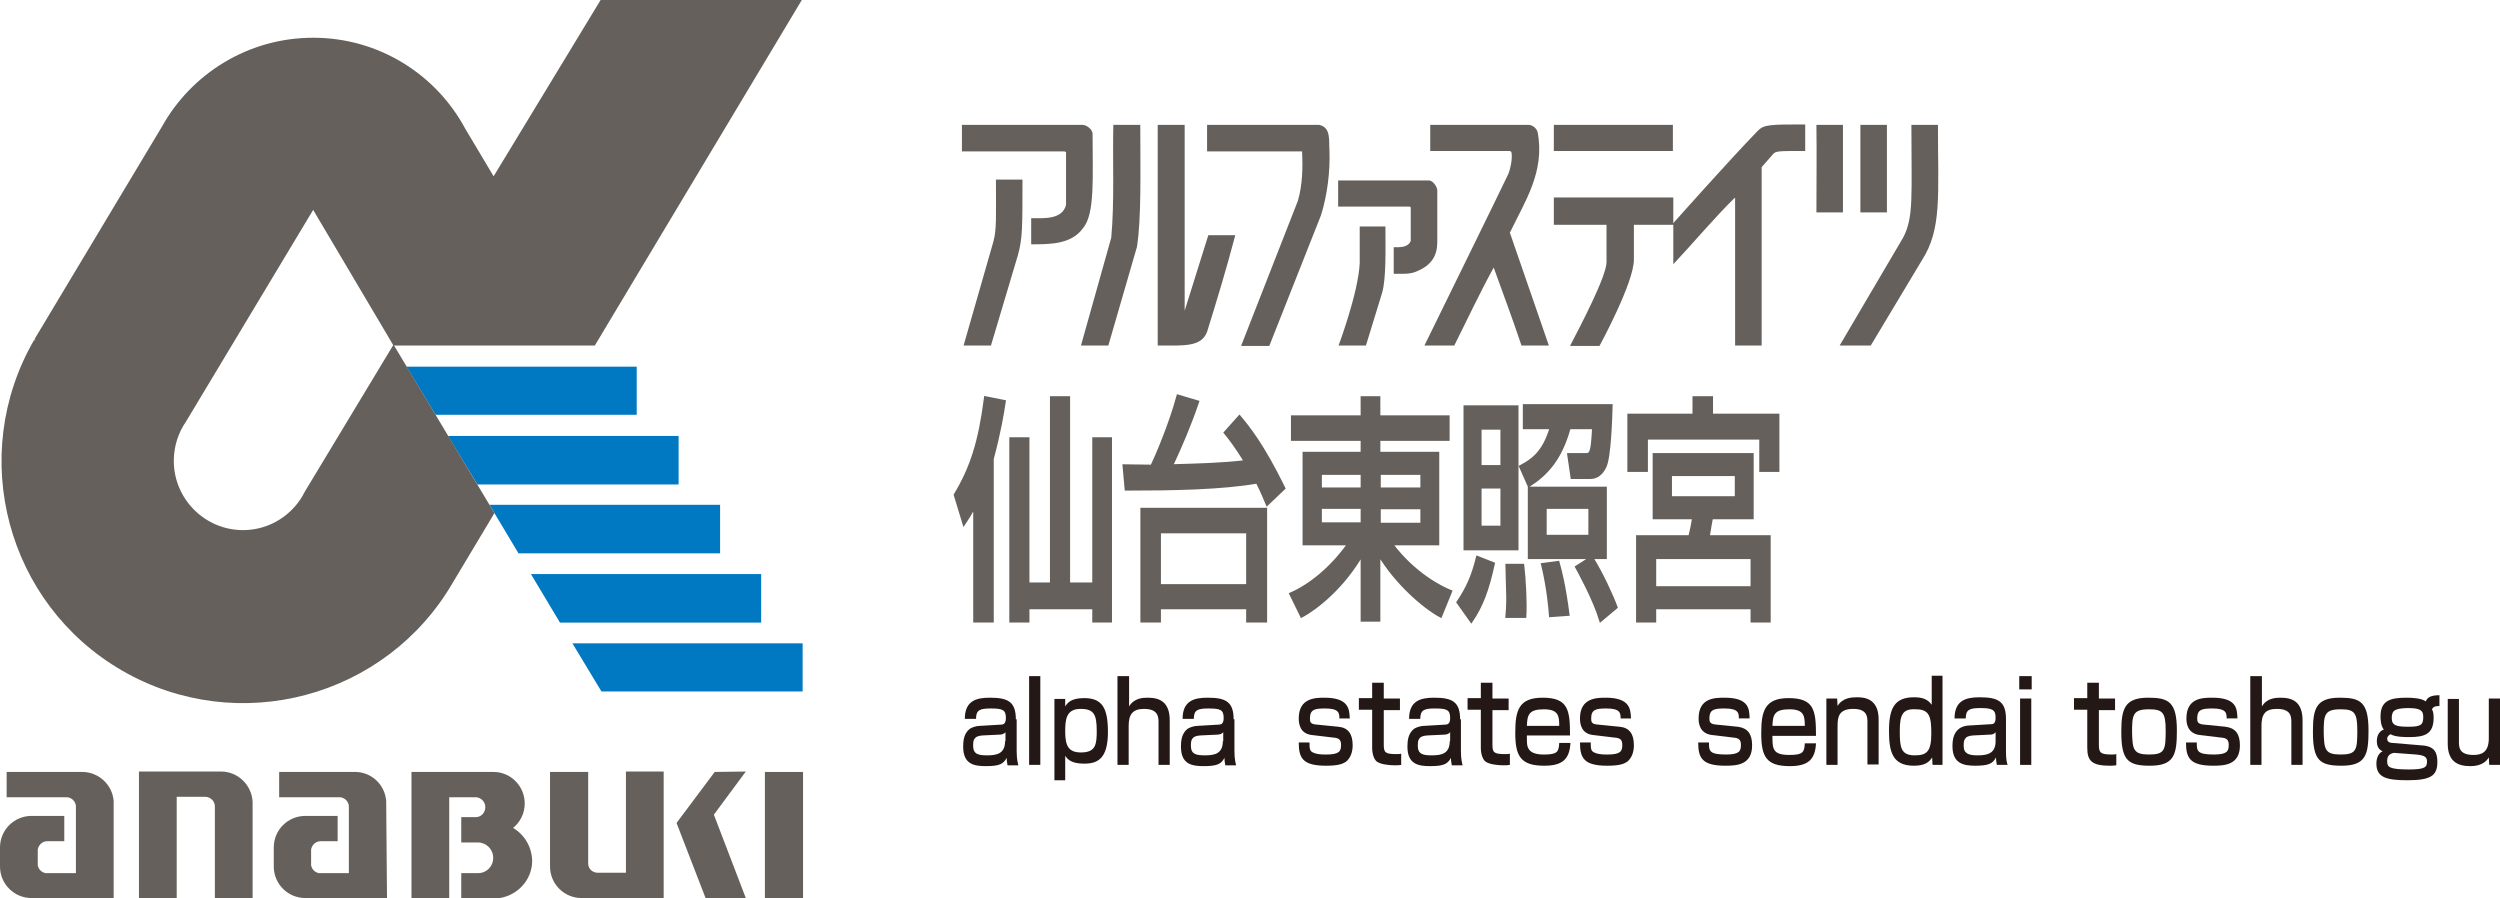 <?xml version="1.0" encoding="utf-8"?>
<!-- Generator: Adobe Illustrator 25.4.8, SVG Export Plug-In . SVG Version: 6.00 Build 0)  -->
<svg version="1.1" id="レイヤー_1" xmlns="http://www.w3.org/2000/svg" xmlns:xlink="http://www.w3.org/1999/xlink" x="0px"
	 y="0px" viewBox="0 0 602.7 216.5" style="enable-background:new 0 0 602.7 216.5;" xml:space="preserve">
<style type="text/css">
	.st0{fill:#231815;}
	.st1{fill:#65605B;}
	.st2{fill:#0079C2;}
	.st3{fill:#65605B;stroke:#65605B;stroke-width:0.754;}
</style>
<g>
	<g>
		<path class="st0" d="M419.2,173.2c0-1.2,0-2.4-3.4-2.4c-2.5,0-3.7,0.2-3.7,2.4c0,0.8,0.1,1.4,1.8,1.5l5,0.5
			c2.4,0.3,3.5,1.7,3.5,4.5c0,4.7-3.7,4.9-6.4,4.9c-5.6,0-6.6-1.8-6.6-5.6h2.6c0,2,0,2.9,4.1,2.9c3.2,0,3.6-0.8,3.6-2.3
			c0-1.3-0.5-1.7-2-1.8l-5-0.6c-3.2-0.4-3.2-3.3-3.2-4c0-4.9,3.8-5,6.2-5c6,0,6,2.7,6.1,5H419.2z"/>
		<path class="st0" d="M427.3,177.4c0,3.1,0,4.6,4.1,4.6c3.2,0,3.6-0.6,3.7-2.8h2.7c-0.2,3.9-1.9,5.5-6.3,5.5
			c-5.7,0-6.9-2.3-6.9-7.9c0-5.3,0.8-8.5,6.6-8.5c6.2,0,6.6,3,6.6,9.1H427.3z M435.1,175c0-2.4-0.2-4-3.7-4c-3.7,0-4,1.4-4.1,4
			H435.1z"/>
		<path class="st0" d="M442.9,168.4l0.1,1.8c1.2-2,3.4-2.1,4.6-2.1c1.4,0,5.3,0,5.3,5.3v10.9h-2.7V174c0-1.2-0.1-3.1-3.4-3.1
			c-3.4,0-3.8,1.8-3.8,4.1v9.4h-2.7v-16H442.9z"/>
		<path class="st0" d="M468.3,163v21.4h-2.4l-0.1-1.8c-0.7,1.1-1.7,2-4.4,2c-5.2,0-6-3.4-6-8.4c0-5.4,1.3-8.1,6-8.1
			c1.8,0,3.2,0.3,4.3,1.8v-7H468.3z M458,176.2c0,3.9,0.2,5.9,3.6,5.9c2.9,0,4-0.9,4-5.3c0-4.1-0.5-5.8-3.7-5.8
			C458.7,170.8,458,172.3,458,176.2z"/>
		<path class="st0" d="M483.6,181c0,2.1,0.2,2.9,0.4,3.4h-2.6c-0.1-0.7-0.2-0.9-0.2-1.8c-0.8,1.5-1.8,2-5,2c-2.8,0-5.5-0.5-5.5-4.7
			c0-1.1,0-4.8,4-5l5.1-0.3c0.7,0,1.3-0.1,1.3-1.6c0-1.9-0.8-2.3-3.7-2.3c-2.6,0-3.5,0.4-3.5,2.5h-2.7c0-4.3,2.7-5.1,6-5.1
			c4.4,0,6.4,0.9,6.4,5.2V181z M481.1,176.5c-0.4,0.6-1.1,0.6-1.3,0.6l-4.1,0.2c-2.3,0.1-2.3,1.4-2.3,2.5c0,2,1.4,2.3,3.4,2.3
			c2.4,0,4.3-0.5,4.3-3.4V176.5z"/>
		<path class="st0" d="M489.8,163v3.2h-3V163H489.8z M489.7,168.4v16h-2.7v-16H489.7z"/>
		<path class="st0" d="M503.3,164.6h2.7v3.8h3.9v2.8H506v8.3c0,1.9,0.3,2.4,3.1,2.4c0.5,0,0.7,0,1.1-0.1v2.7
			c-0.7,0.1-1.3,0.1-1.6,0.1c-4.3,0-5.4-1.2-5.4-4.3v-9.2h-3.2v-2.8h3.2V164.6z"/>
		<path class="st0" d="M517.9,168.2c4.9,0,6.9,1,6.9,7.9c0,5.8-0.6,8.5-6.5,8.5c-5.4,0-6.9-1.4-6.9-8.2
			C511.4,170.9,512.2,168.2,517.9,168.2z M518.1,181.9c3.8,0,4-1.1,4-5.8c0-4.3-0.7-5.1-4-5.1c-3.9,0-4.1,1.3-4.1,5.5
			C514.1,180.7,514.3,181.9,518.1,181.9z"/>
		<path class="st0" d="M536.8,173.2c0-1.2,0-2.4-3.4-2.4c-2.5,0-3.7,0.2-3.7,2.4c0,0.8,0.1,1.4,1.8,1.5l5,0.5
			c2.4,0.3,3.5,1.7,3.5,4.5c0,4.7-3.7,4.9-6.4,4.9c-5.6,0-6.6-1.8-6.6-5.6h2.6c0,2,0,2.9,4.1,2.9c3.2,0,3.6-0.8,3.6-2.3
			c0-1.3-0.5-1.7-2-1.8l-5-0.6c-3.2-0.4-3.2-3.3-3.2-4c0-4.9,3.8-5,6.2-5c6,0,6,2.7,6.1,5H536.8z"/>
		<path class="st0" d="M545.3,163v7.3c1.2-2,3.3-2.1,4.5-2.1c2.9,0,5.3,1,5.3,5.5v10.7h-2.7v-10.3c0-1.5-0.2-3.2-3.5-3.2
			c-2.9,0-3.7,1.4-3.7,4.1v9.4h-2.7V163H545.3z"/>
		<path class="st0" d="M564.1,168.2c4.9,0,6.9,1,6.9,7.9c0,5.8-0.6,8.5-6.5,8.5c-5.4,0-6.9-1.4-6.9-8.2
			C557.6,170.9,558.3,168.2,564.1,168.2z M564.3,181.9c3.8,0,4-1.1,4-5.8c0-4.3-0.7-5.1-4-5.1c-3.9,0-4.1,1.3-4.1,5.5
			C560.3,180.7,560.5,181.9,564.3,181.9z"/>
		<path class="st0" d="M588.3,170.2c-1.3,0-1.7,0.2-2,0.8c0.2,0.4,0.4,0.8,0.4,2c0,3.9-2,4.7-5.9,4.7c-0.9,0-3.4,0-4.5-0.7
			c-0.3,0.2-0.8,0.5-0.8,1.1c0,0.9,0.9,1,1.2,1l7.2,0.6c3,0.2,3.7,1.7,3.7,4c0,3.4-1.7,4.4-7.3,4.4c-5,0-7.4-0.7-7.4-4
			c0-2.1,1.1-2.8,1.5-3c-1.1-0.4-1.4-1.5-1.4-2.4c0-1.7,0.9-2.6,1.7-2.8c-0.8-1-0.8-2.6-0.8-3.2c0-3.7,2.2-4.5,6.2-4.5
			c1.4,0,3.7,0.1,4.7,0.9c0.3-0.7,0.8-1.5,3.3-1.5V170.2z M577.1,181.5c-1.6,0.3-1.6,1.5-1.6,2c0,1.4,0.4,2,5.3,2
			c3.9,0,4.3-0.6,4.3-1.9c0-0.9-0.3-1.5-2.6-1.7L577.1,181.5z M576.6,173.1c0,1.8,1.1,2.1,4,2.1c3,0,3.6-0.4,3.6-2.4
			c0-1.7-1-2.1-3.8-2.1C577.6,170.8,576.6,171.1,576.6,173.1z"/>
		<path class="st0" d="M600.1,184.4l-0.1-1.8c-1.2,2-3.5,2.1-4.5,2.1c-3.2,0-5.4-1.3-5.4-5.4v-10.8h2.7v10.3c0,1.3,0,3.2,3.5,3.2
			c1.8,0,3.7-0.5,3.7-4v-9.6h2.7v16H600.1z"/>
	</g>
	<g>
		<g>
			<g>
				<path class="st1" d="M93.1,193.1c-0.3-3.9-3.5-7-7.5-7c0,0-18.3,0-18.3,0v6.1h14.7c1.1,0.1,2,1,2.1,2.1v16.2h-7.2
					c-1-0.2-1.7-0.9-1.9-1.9v-3.8c0.2-1.1,1.1-2,2.3-2h0h4.1v-6.1l-7.8,0c-4.2,0-7.6,3.4-7.6,7.6c0,0,0,4.4,0,4.6
					c0,4.2,3.4,7.6,7.6,7.6h19.7L93.1,193.1z"/>
				<g>
					<path class="st1" d="M27.4,193.1c-0.3-3.9-3.6-7-7.6-7c0,0-18.2,0-18.2,0v6.1h14.6c1.1,0.1,2,1,2.1,2.1v16.2H11
						c-1-0.2-1.7-0.9-1.9-1.9v-3.8c0.2-1.1,1.1-2,2.3-2h0h4.1v-6.1H7.6v0c-4.2,0-7.6,3.4-7.6,7.6c0,0,0,4.4,0,4.6
						c0,4.2,3.4,7.6,7.6,7.6v0h19.8L27.4,193.1z"/>
					<path class="st1" d="M60.9,193.3c-0.2-4-3.5-7.3-7.6-7.3c-0.1,0-19.8,0-19.8,0l0,30.5h9.1v-24.4h6.9c1.2,0,2.3,1,2.3,2.3v22.1
						h9.1L60.9,193.3z"/>
					<rect x="184.4" y="186.1" class="st1" width="9.2" height="30.5"/>
					<path class="st1" d="M150.9,210.4l-6.8,0c-1.3,0-2.3-1-2.3-2.2v-22.1h-9.2c0,0,0,22.6,0,22.8c0,4.2,3.4,7.6,7.6,7.6
						c0.1,0,19.8,0,19.8,0v-30.5h-9.1V210.4z"/>
					<path class="st1" d="M123.7,199.6c1.7-1.4,2.8-3.5,2.8-5.9c0-4.2-3.4-7.6-7.5-7.6v0H99.2v0h0v30.5h9.1v-24.4h6.5
						c1.2,0.1,2.2,1.1,2.2,2.4c0,1.3-1,2.4-2.3,2.4h-3.5v6.1h4v0c2,0,3.7,1.6,3.7,3.7s-1.6,3.7-3.7,3.7l0.1,0h-4.1v6.1l8.5,0
						c4.8-0.4,8.6-4.3,8.6-9.1C128.2,204.1,126.4,201.2,123.7,199.6z"/>
					<polygon class="st1" points="172.3,186.1 163.1,198.4 163.1,198.4 163.1,198.4 170.1,216.5 179.8,216.5 172.1,196.4 179.8,186 
											"/>
				</g>
			</g>
		</g>
		<g>
			<g>
				<polygon class="st2" points="105,100 153.5,100 153.5,88.4 98,88.4 				"/>
				<polygon class="st2" points="115.1,116.8 163.6,116.8 163.6,105.1 108,105.1 				"/>
				<polygon class="st2" points="125,133.4 173.6,133.4 173.6,121.7 118,121.7 				"/>
				<polygon class="st2" points="135,150.1 183.5,150.1 183.5,138.4 128,138.4 				"/>
				<polygon class="st2" points="145,166.7 193.5,166.7 193.5,155.1 138,155.1 				"/>
			</g>
			<path class="st1" d="M193.3,0h-48.5L119,42.5l-6.8-11.4c-7-13.1-20.8-22-36.7-22c-15.7,0-29.4,8.7-36.5,21.5L8.3,81.8L8.6,82
				l-0.4,0c-16.1,27.9-6.6,63.6,21.3,79.7c27.9,16.1,63.6,6.5,79.7-21.3l10-16.7L95,83.3h48.4L193.3,0z M73.5,118.5
				c-2.7,5.5-8.4,9.3-14.9,9.3c-9.2,0-16.7-7.5-16.7-16.7c0-3.5,1.1-6.8,2.9-9.4l30.7-51.1l19.3,32.6L73.5,118.5z"/>
		</g>
	</g>
	<path class="st1" d="M260.9,30.1c1.1,0,2.5,1.1,2.5,2.2c0,10.3,0.6,19.3-2.3,22.7c-2.8,3.9-7.9,3.9-12.5,3.9v-6.3
		c3,0,7.5,0.4,8.4-3.2c0-4.4,0-8.2,0-12.6c0,0,0-0.3-0.5-0.3c-0.5,0-24.6,0-24.6,0v-6.4H260.9z M232.3,83.3h6.6l6.5-21.8
		c1.1-4,1.1-6.5,1.1-18.2c-2.2,0-4,0-6.4,0c0,8.9,0.2,11.9-0.6,14.9L232.3,83.3z M260.6,83.3h6.6l6.9-23.8
		c1.1-7.1,0.8-18.5,0.8-29.4c-2,0-4.4,0-6.5,0c-0.2,9.1,0.3,18.4-0.5,27.2L260.6,83.3z M279.2,83.3c6.2,0,10.4,0.4,11.8-3.3
		c2.4-7.7,4.7-15.3,6.8-23.3l-6.5,0l-5.7,18.2V30.1h-6.5V83.3z M291,30.1v6.4c8.1,0,15,0,22.9,0c0.2,4,0.1,8.1-1,11.9l-13.7,35h6.8
		l12.5-31.6c1.5-4.9,2.2-10.4,2-15.7c-0.2-2,0.5-5.4-2.5-6H291z M322.7,83.3h6.6l3.9-12.7c1-3.4,0.8-10.4,0.8-16h-6.2v8.8
		C327.5,70.5,322.7,83.3,322.7,83.3z M322.6,43.4c0,1.8,0,4.2,0,6.4c0,0,16.6,0,17,0c0.5,0,0.5,0.2,0.5,0.2c0,2.4,0,5.4,0,8.1
		c-0.7,1.6-2.5,1.5-4.1,1.5v6.4c2,0,4.1,0.2,5.8-0.7c3.3-1.4,4.7-3.7,4.7-6.9c0-2,0-8.7,0-12.5c0-0.9-1.1-2.4-2-2.4H322.6z
		 M343.4,83.3h7.2c3.1-6.2,6.2-12.8,9.5-18.8c2.3,6.4,4.6,12.5,6.7,18.8h6.6L364,56.1c3.6-7.5,8.5-14.7,6.7-24.2
		c-0.2-0.9-1.2-1.8-2.2-1.8h-23.7v6.3c0,0,18.7,0,19.1,0c0.4,0,0.5,0.4,0.5,0.4c0.3,1.8-0.5,4.6-0.8,5.2
		C362.6,44.2,343.4,83.3,343.4,83.3z M374.6,54.2h12.7c0,2.3,0,4,0,9c0,3.4-6.4,15.6-8.8,20.2h7.1c0,0,8.3-15.2,8.3-20.8
		c0-3.7,0-8.4,0-8.4h9.5v9.5c4.9-5.2,9.8-11.1,14.8-16l0.1,0.1v35.5h6.4v-43l2.8-3.2c0.7-0.7,1.2-0.7,7.7-0.7v-6.4
		c-8.4,0-9.9,0-11.4,1.5c-6.9,7.1-20.4,22.3-20.4,22.3v-6.2h-28.8L374.6,54.2z M374.6,36.4h28.7v-6.3h-28.7
		C374.6,30.1,374.6,36.4,374.6,36.4z M437.9,51.2l6.4,0V30.1c0,0-4.5,0-6.4,0C438,37.1,437.9,44.9,437.9,51.2z M443.5,83.3h7.5
		l12.3-20.5c4.9-7.6,3.9-15.6,3.9-32.7h-6.4c0,17.1,0.6,22.3-2,27.2L443.5,83.3z M448.5,51.2l6.4,0V30.1c-1.8,0-4.6,0-6.4,0V51.2z"
		/>
	<path class="st0" d="M242.3,178.7c0,3-2,3.4-4.3,3.4c-2,0-3.4-0.2-3.4-2.3c0-1.1,0-2.4,2.3-2.5l4.2-0.2c0.2,0,1-0.1,1.3-0.6V178.7z
		 M244.9,173.4c0-4.3-2-5.2-6.3-5.2c-3.3,0-6,0.8-6,5.1h2.7c0-2.1,0.9-2.5,3.5-2.5c2.9,0,3.7,0.3,3.7,2.3c0,1.5-0.7,1.6-1.3,1.6
		l-5.1,0.3c-0.6,0-1.7,0.3-2.3,0.7c-1.4,1.1-1.6,2.8-1.6,4.3c0,4.3,2.7,4.7,5.5,4.7c3.2,0,4.2-0.5,5-2c0,0.9,0.1,1.1,0.2,1.8h2.6
		c-0.1-0.5-0.4-1.4-0.4-3.4V173.4z M250.8,163v21.4h-2.7V163H250.8z M260.6,181.4c-3,0-3.8-1.6-3.8-5c0-2.9,0.2-5.5,3.7-5.5
		c3.2,0,3.9,1.3,3.9,5.3C264.4,179.4,264.2,181.4,260.6,181.4z M254.1,188.1h2.7v-5.9c0.6,0.9,1.5,1.9,4.6,1.9
		c3.2,0,5.7-1.2,5.7-7.6c0-5.7-1.3-8.2-5.7-8.2c-3.2,0-4,1.1-4.6,2l0-1.8h-2.6V188.1z M272.2,163v7.3c1.2-2,3.3-2.1,4.5-2.1
		c3.1,0,5.3,1.2,5.3,5.5v10.7h-2.7v-10.3c0-1.4-0.2-3.2-3.5-3.2c-2.8,0-3.7,1.4-3.7,4.1v9.4h-2.7V163H272.2z M294.8,178.7
		c0,3-2,3.4-4.3,3.4c-2,0-3.4-0.2-3.4-2.3c0-1.1,0-2.4,2.3-2.5l4.2-0.2c0.2,0,1-0.1,1.3-0.6V178.7z M297.4,173.4
		c0-4.3-2-5.2-6.3-5.2c-3.3,0-6,0.8-6,5.1h2.7c0-2.1,0.9-2.5,3.5-2.5c2.9,0,3.7,0.3,3.7,2.3c0,1.5-0.7,1.6-1.3,1.6l-5.1,0.3
		c-0.6,0-1.7,0.3-2.3,0.7c-1.4,1.1-1.6,2.8-1.6,4.3c0,4.3,2.7,4.7,5.5,4.7c3.2,0,4.2-0.5,5-2c0,0.9,0.1,1.1,0.2,1.8h2.6
		c-0.1-0.5-0.4-1.4-0.4-3.4V173.4z M322.9,173.2c0-1.3-0.1-2.4-3.4-2.4c-2.5,0-3.7,0.2-3.7,2.4c0,0.9,0.1,1.4,1.8,1.5l5,0.5
		c2.4,0.2,3.5,1.7,3.5,4.5c0,1.7-0.6,3.2-1.7,4c-0.8,0.5-1.9,0.9-4.7,0.9c-5.6,0-6.6-1.8-6.6-5.6h2.6c0,1.4,0,2,0.8,2.4
		c0.8,0.4,1.8,0.5,3.2,0.5c3.2,0,3.6-0.8,3.6-2.3c0-1.3-0.5-1.7-2-1.8l-5-0.6c-2.9-0.3-3.2-2.7-3.2-4c0-4.9,3.9-5,6.2-5
		c5.9,0,6,2.8,6.1,5H322.9z M330.9,164.6h2.7v3.8h3.9v2.8h-3.9v8.3c0,1.9,0.3,2.3,3.1,2.3c0.5,0,0.7,0,1.1-0.1v2.7
		c-0.5,0.1-1,0.1-1.6,0.1c-1.2,0-3.5-0.2-4.4-1c-0.6-0.6-1-1.8-1-3.2v-9.2h-3.2v-2.8h3.2V164.6z M349.5,178.7c0,3-2,3.4-4.3,3.4
		c-2,0-3.4-0.2-3.4-2.3c0-1.1,0-2.4,2.3-2.5l4.2-0.2c0.2,0,1-0.1,1.3-0.6V178.7z M352,173.4c0-4.3-2-5.2-6.3-5.2c-3.3,0-6,0.8-6,5.1
		h2.7c0-2.1,0.9-2.5,3.5-2.5c2.9,0,3.7,0.3,3.7,2.3c0,1.5-0.7,1.6-1.3,1.6l-5.1,0.3c-0.6,0-1.7,0.3-2.3,0.7
		c-1.4,1.1-1.6,2.8-1.6,4.3c0,4.3,2.7,4.7,5.5,4.7c3.2,0,4.2-0.5,5-2c0,0.9,0.1,1.1,0.2,1.8h2.6c-0.1-0.5-0.4-1.4-0.4-3.4V173.4z
		 M357.1,164.6h2.7v3.8h3.9v2.8h-3.9v8.3c0,1.9,0.3,2.3,3.1,2.3c0.5,0,0.7,0,1.1-0.1v2.7c-0.5,0.1-1,0.1-1.6,0.1
		c-1.2,0-3.5-0.2-4.4-1c-0.6-0.6-1-1.8-1-3.2v-9.2h-3.2v-2.8h3.2V164.6z M368.1,177.3c0,2,0,2.5,0.4,3.2c0.6,1.1,2.1,1.4,3.7,1.4
		c3.2,0,3.6-0.6,3.7-2.8h2.7c-0.2,3.9-1.9,5.5-6.3,5.5c-5.7,0-7-2.3-7-7.9c0-5.4,0.8-8.5,6.6-8.5c6.2,0,6.6,3,6.6,9.1H368.1z
		 M375.9,175c0-2.4-0.2-4-3.7-4c-3.7,0-4,1.4-4.1,4H375.9z M390.7,173.2c0-1.3-0.1-2.4-3.4-2.4c-2.5,0-3.7,0.2-3.7,2.4
		c0,0.9,0.1,1.4,1.8,1.5l5,0.5c2.4,0.2,3.5,1.7,3.5,4.5c0,1.7-0.6,3.2-1.7,4c-0.8,0.5-1.9,0.9-4.7,0.9c-5.6,0-6.6-1.8-6.6-5.6h2.6
		c0,1.4,0,2,0.8,2.4c0.8,0.4,1.8,0.5,3.2,0.5c3.2,0,3.6-0.8,3.6-2.3c0-1.3-0.5-1.7-2-1.8l-5-0.6c-2.9-0.3-3.2-2.7-3.2-4
		c0-4.9,3.9-5,6.2-5c5.9,0,6,2.8,6.1,5H390.7z"/>
	<g>
		<path class="st3" d="M235,121.8c-1.2,2.3-1.8,3.2-2.6,4.4l-2.1-6.9c3.9-6.5,5.9-12.6,7.3-23.4l4.5,0.9c-0.4,2.7-1.2,7.5-2.9,13.8
			v39.1H235V121.8z M253.5,95.9h4.1v44.9h6.1v-35h4v43.9h-4v-3.2h-15.9v3.2h-4.1v-43.9h4.1v35h5.7V95.9z"/>
		<path class="st3" d="M271,112.3c0.8,0,4.7,0.1,6.7,0.1c1.1-2.3,4.4-9.9,6.3-16.9l4.7,1.4c-1.8,5.3-4,10.5-6.3,15.4
			c6.7-0.2,12-0.3,17.9-1c-2.3-3.7-3.6-5.4-4.9-7l3.4-3.8c2.1,2.5,5.6,6.8,10.7,17.2l-4,3.8c-0.6-1.4-1.2-2.9-2.4-5.3
			c-8.6,1.5-20.5,1.7-31.6,1.7L271,112.3z M305.1,122.8v26.9h-4.3v-3.2h-21.3v3.2h-4.2v-26.9H305.1z M279.5,128.2v13h21.3v-13H279.5
			z"/>
		<path class="st3" d="M349.1,105.9h-16.7v3.4h14.2v21.8h-11.2c5.5,7.4,12.1,10.6,14.3,11.5l-2.4,5.9c-3.9-2.1-10.7-7.9-14.9-15v16
			h-4v-16c-4.5,7.9-11,13.1-14.6,15l-2.6-5.3c4.8-2.1,10-6.4,14-12.1h-10.8v-21.8h14v-3.4h-16.8v-5.4h16.8v-4.6h4v4.6h16.7V105.9z
			 M318.3,117.9h10.1v-3.8h-10.1V117.9z M318.3,126.3h10.1v-4h-10.1V126.3z M332.5,114.1v3.8h10.3v-3.8H332.5z M332.5,122.4v4h10.3
			v-4H332.5z"/>
		<path class="st3" d="M360,135.9c-1.4,6.4-2.8,10.1-5.3,13.8l-3.2-4.5c2.2-3.3,3.5-6,4.7-10.8L360,135.9z M353.2,98.1h12.5v34.2
			h-12.5V98.1z M356.8,103.2v9.3h5.3v-9.3H356.8z M356.8,117.4v9.7h5.3v-9.7H356.8z M367.1,136.3c0.4,3.4,0.7,9.3,0.5,12.3h-4.3
			c0.1-1.2,0.2-2.3,0.2-4.7c0-1.1-0.2-6.4-0.2-7.6H367.1z M367.6,97.8h20.8c-0.1,3.4-0.4,12.5-1.5,14.7c-0.8,1.7-2,2.6-3.5,2.6h-4.4
			l-0.8-5.5h4.2c1.2,0,1.5-0.7,1.8-6.5h-5.9c-2.1,7.6-5.5,11.2-9.7,13.9l-2-4.5c3.6-1.9,5.7-4,7.4-9.4h-6.5V97.8z M383.7,134.4h-15
			v-16.7h18.3v16.7H383.7c2.4,3.8,5,9.5,5.9,12l-3.7,3.1c-1.6-5.2-5.2-11.7-5.8-12.8L383.7,134.4z M375.6,135.6
			c0.6,2.1,1.5,5.6,2.4,12.5l-4.2,0.3c-0.1-1.4-0.5-6.5-1.9-12.3L375.6,135.6z M372.5,122.3v7h10.8v-7H372.5z"/>
		<path class="st3" d="M424.5,113.4v-7.8h-27.6v7.8h-4.2v-13.3h15.7v-4.2h4.2v4.2h16v13.3H424.5z M422.4,109.6v15.2h-9.8
			c-0.3,1.6-0.4,2.1-0.8,4.6h14.7v20.3h-4.1v-3.2h-23.5v3.2h-4.1v-20.3h12.6c0.4-1.8,0.6-2.5,0.9-4.6h-9.5v-15.2H422.4z
			 M398.9,134.4v7.3h23.5v-7.3H398.9z M402.7,114.4v5.6h15.9v-5.6H402.7z"/>
	</g>
</g>
</svg>
